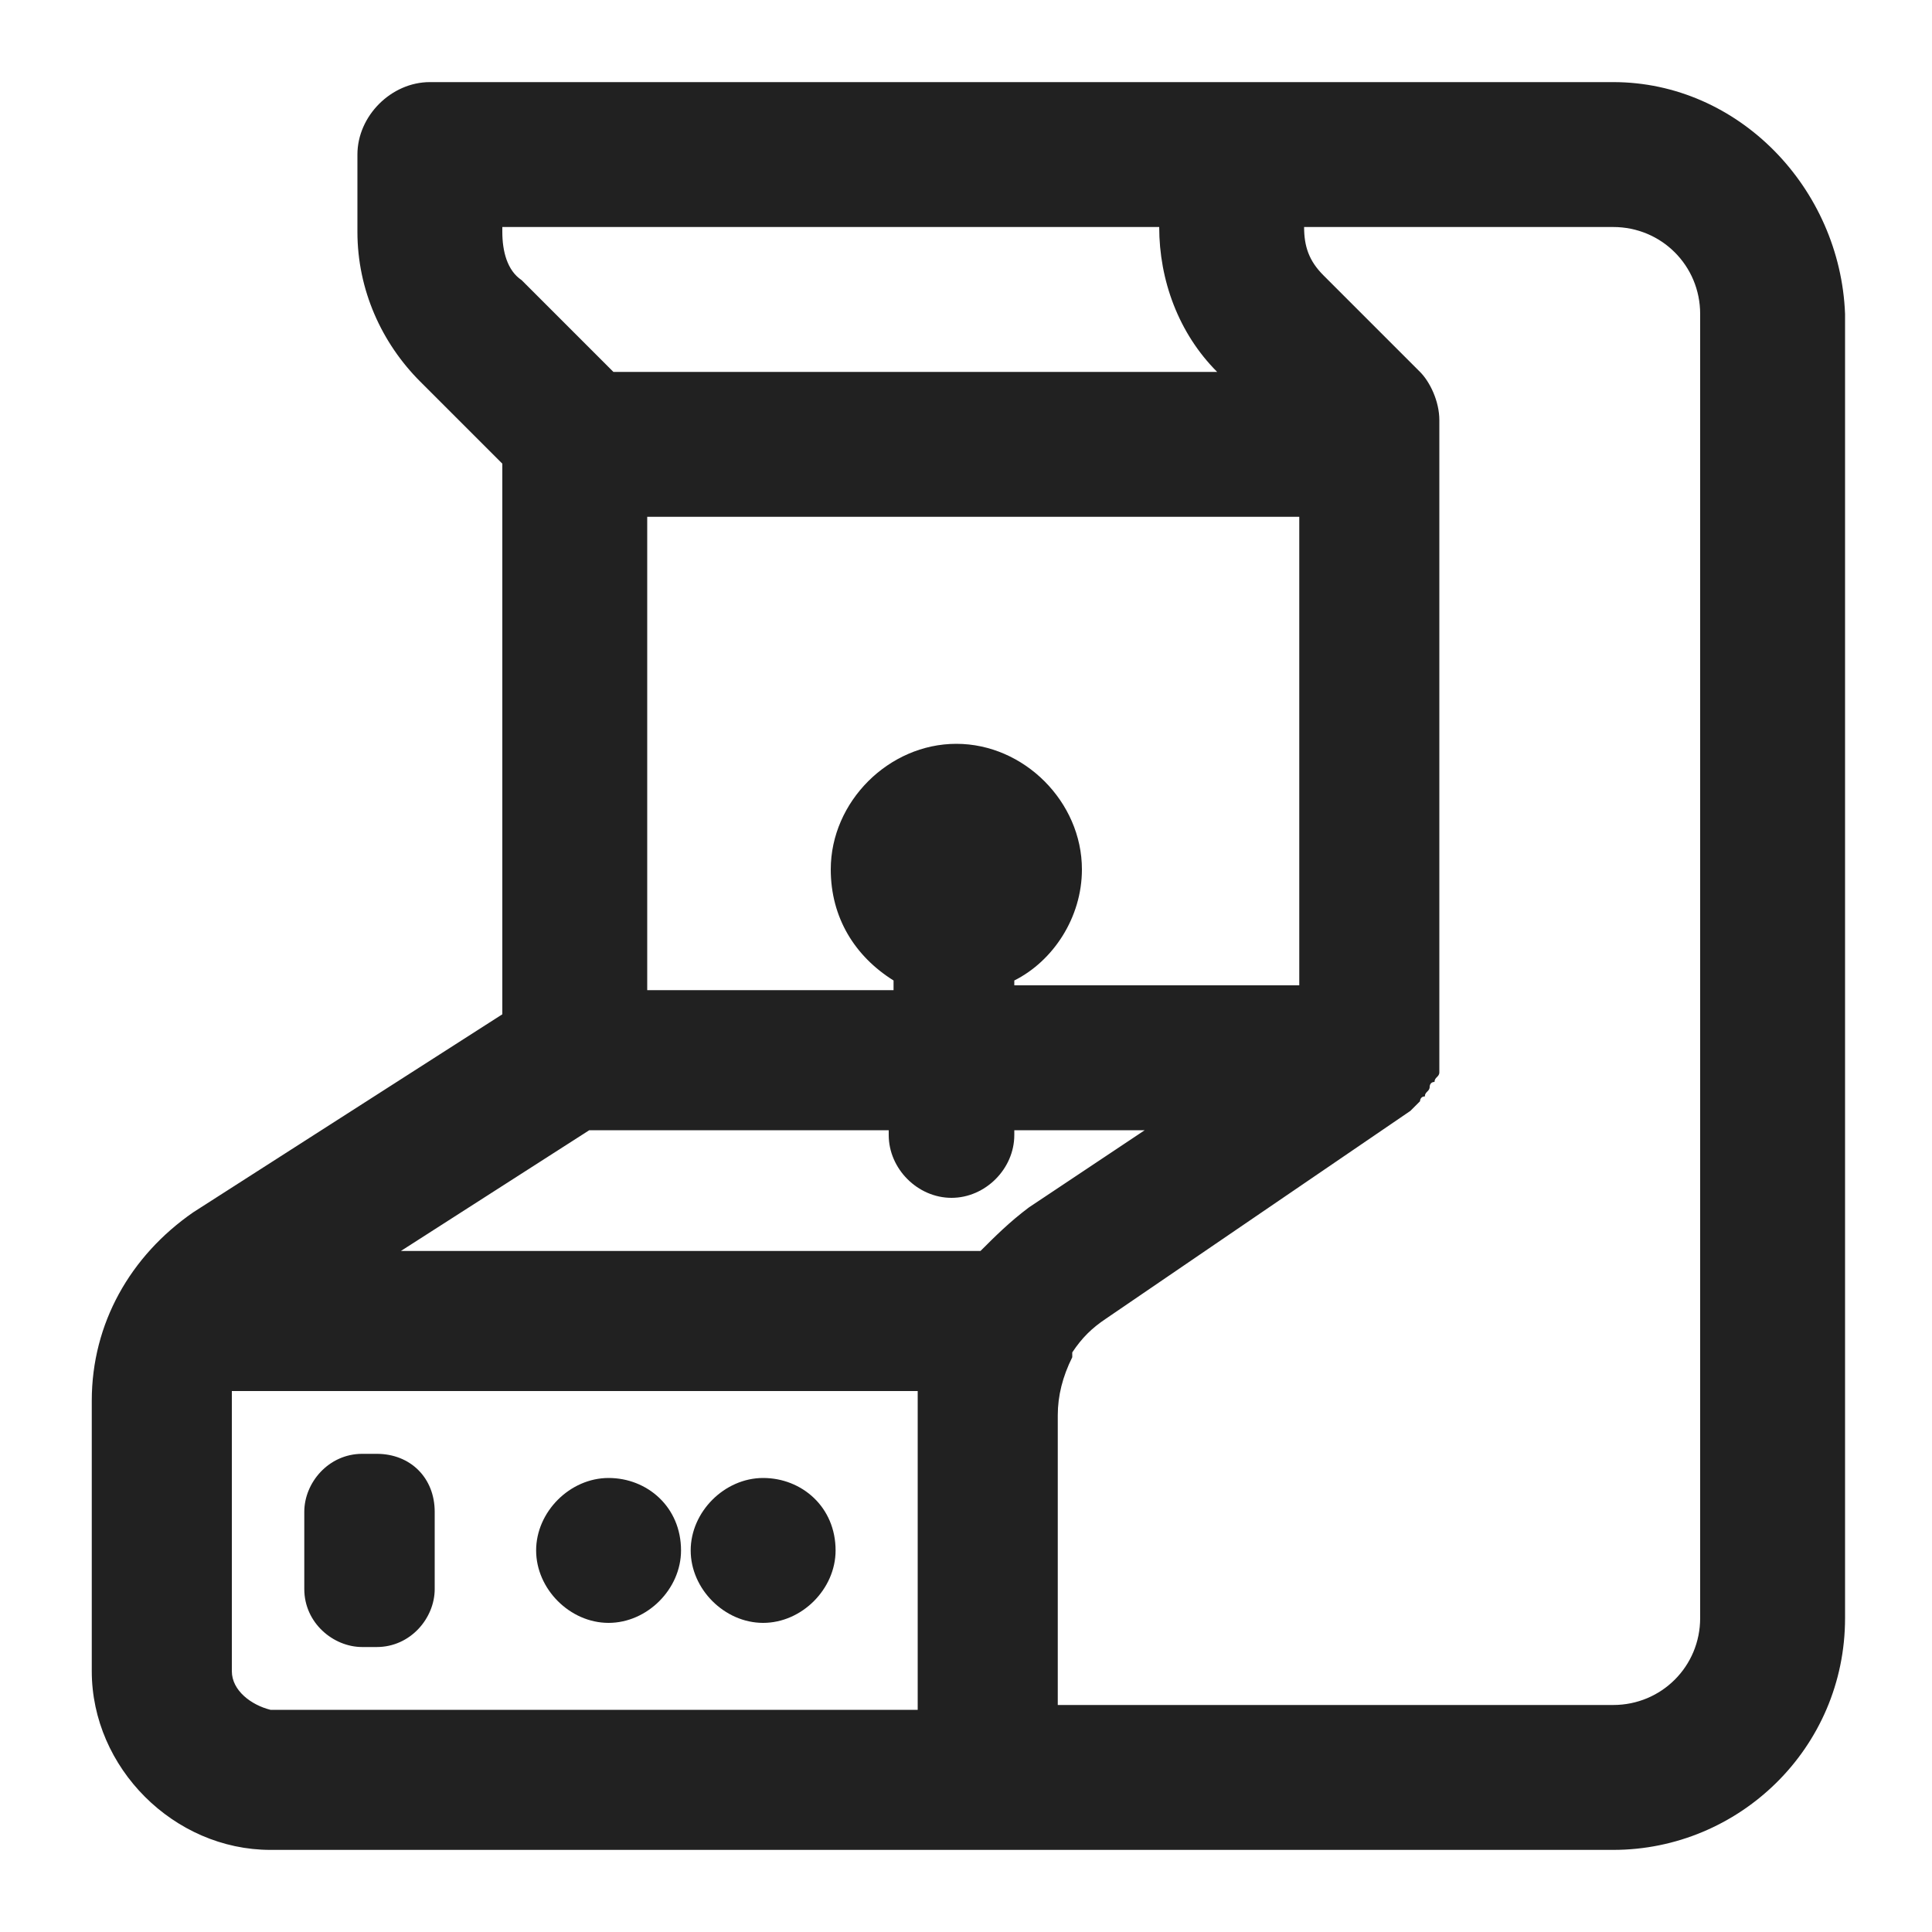 <?xml version="1.0" encoding="utf-8"?>
<!-- Generator: Adobe Illustrator 27.0.0, SVG Export Plug-In . SVG Version: 6.00 Build 0)  -->
<svg version="1.1" id="Layer_1" xmlns="http://www.w3.org/2000/svg" xmlns:xlink="http://www.w3.org/1999/xlink" x="0px" y="0px"
	 viewBox="0 0 40 40" style="enable-background:new 0 0 40 40;" xml:space="preserve">
<style type="text/css">
	.st0{fill:#212121;}
</style>
<g>
	<path class="st0" d="M15.8,30.6c-0.8,0-1.5,0.7-1.5,1.5c0,0.8,0.7,1.5,1.5,1.5c0.8,0,1.5-0.7,1.5-1.5
		C17.3,31.2,16.6,30.6,15.8,30.6z"/>
	<path class="st0" d="M12.6,30.6c-0.8,0-1.5,0.7-1.5,1.5c0,0.8,0.7,1.5,1.5,1.5c0.8,0,1.5-0.7,1.5-1.5
		C14.1,31.2,13.4,30.6,12.6,30.6z"/>
	<path class="st0" d="M33.4,1.7H8.9c-0.8,0-1.5,0.7-1.5,1.5v1.6c0,1.2,0.5,2.3,1.3,3.1l1.7,1.7V21L4,25.1C2.7,26,1.9,27.4,1.9,29
		v5.6c0,2,1.7,3.7,3.7,3.7h27.8c2.6,0,4.8-2.1,4.8-4.8v-27C38.1,3.9,36,1.7,33.4,1.7z M10.4,4.8V4.7H24v0c0,1.1,0.4,2.2,1.2,3H12.7
		l-1.9-1.9C10.5,5.6,10.4,5.2,10.4,4.8z M21.3,25c-0.4,0.3-0.7,0.6-1,0.9h-12l3.9-2.5h6.2v0.1c0,0.7,0.6,1.3,1.3,1.3
		c0.7,0,1.3-0.6,1.3-1.3v-0.1h2.7L21.3,25z M26.9,10.6v9.8H21v-0.1c0.8-0.4,1.4-1.3,1.4-2.3c0-1.4-1.2-2.6-2.6-2.6
		c-1.4,0-2.6,1.2-2.6,2.6c0,1,0.5,1.8,1.3,2.3v0.2h-5.1v-9.8H26.9z M4.8,34.6V29c0-0.1,0-0.1,0-0.2H19c0,0.2,0,0.4,0,0.6v6H5.6
		C5.2,35.3,4.8,35,4.8,34.6z M35.2,33.5c0,1-0.8,1.8-1.8,1.8H21.9v-6c0-0.4,0.1-0.8,0.3-1.2c0,0,0,0,0-0.1c0.2-0.3,0.4-0.5,0.7-0.7
		l6.3-4.3c0,0,0,0,0,0c0.1-0.1,0.1-0.1,0.2-0.2c0,0,0-0.1,0.1-0.1c0-0.1,0.1-0.1,0.1-0.2c0,0,0-0.1,0.1-0.1c0-0.1,0.1-0.1,0.1-0.2
		c0,0,0-0.1,0-0.1c0-0.1,0-0.2,0-0.3V8.7c0-0.4-0.2-0.8-0.4-1l-2-2c-0.3-0.3-0.4-0.6-0.4-1v0h6.4c1,0,1.8,0.8,1.8,1.8V33.5z"/>
	<path class="st0" d="M7.8,30.1H7.5c-0.7,0-1.2,0.6-1.2,1.2v1.6c0,0.7,0.6,1.2,1.2,1.2h0.3c0.7,0,1.2-0.6,1.2-1.2v-1.6
		C9,30.6,8.5,30.1,7.8,30.1z"/>
</g>
</svg>
